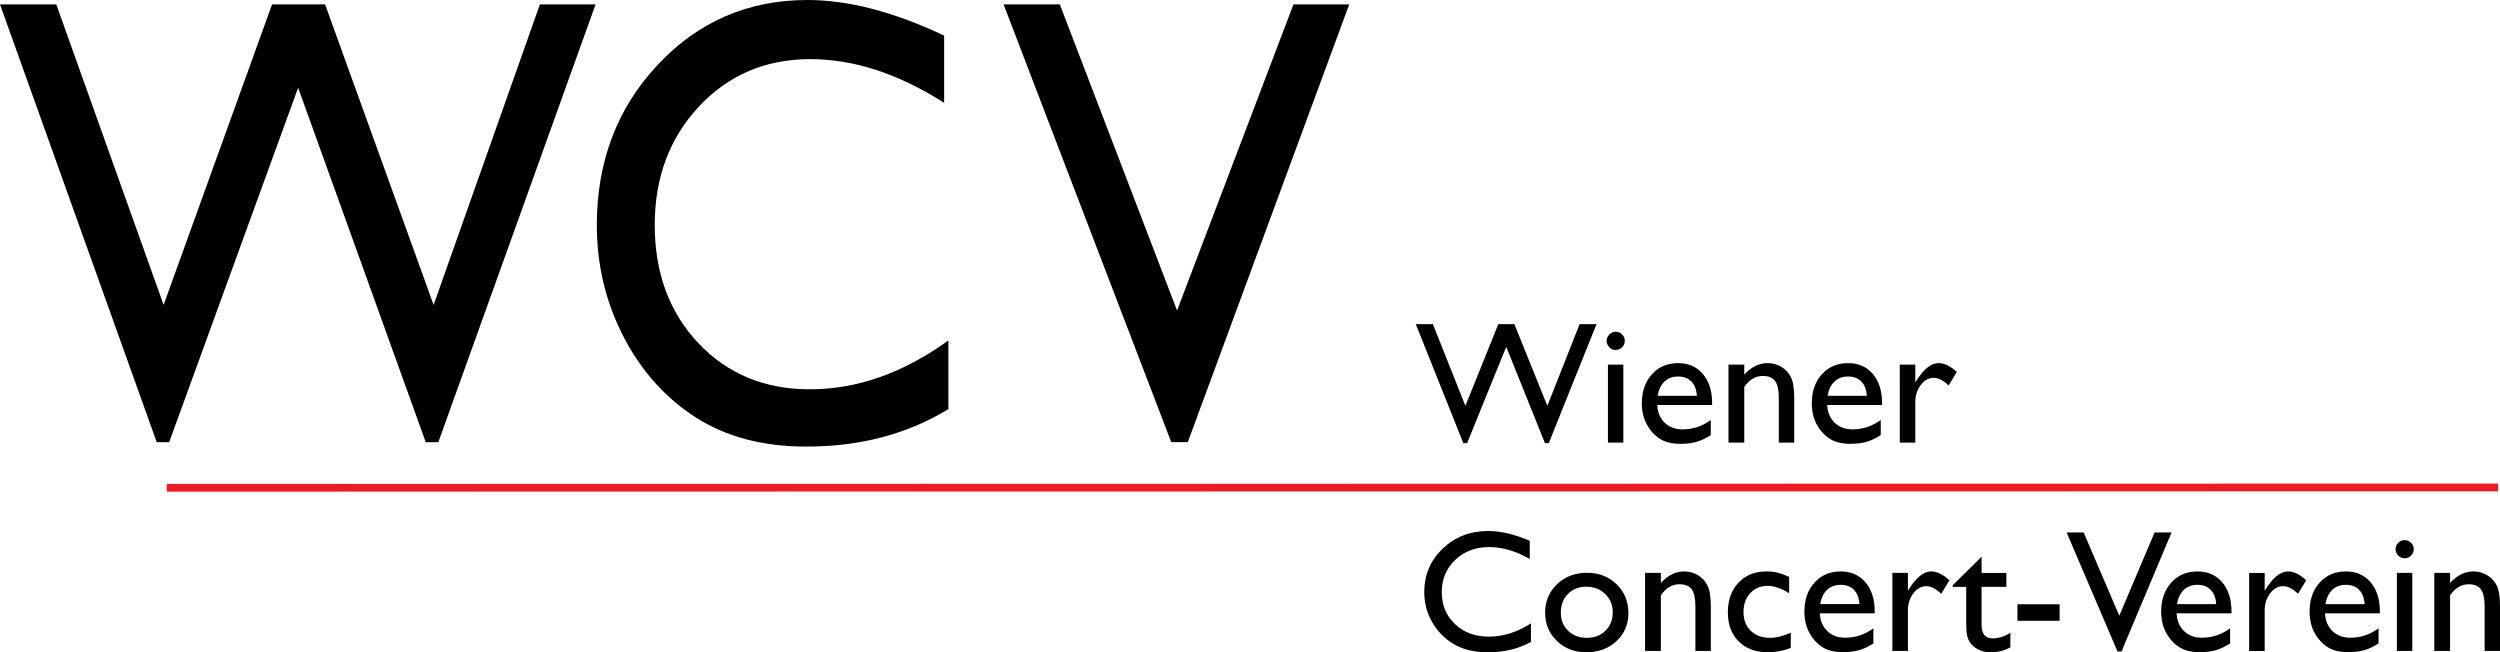 <svg xmlns="http://www.w3.org/2000/svg" width="382.683" height="99.847">
  <path d="M241.799 49.619h2.588l-7.312 18.217h-.585l-5.927-14.75-5.986 14.75h-.581l-7.274-18.217h2.615l4.977 12.504 5.04-12.504h2.458l5.044 12.504m10.446-11.334c.387 0 .719.131.995.4.279.268.417.595.417.986 0 .378-.138.705-.417.984-.276.273-.608.412-.995.412-.364 0-.682-.139-.959-.42-.278-.28-.417-.61-.417-.977 0-.364.139-.687.417-.966.277-.281.595-.419.959-.419m-1.171 5.019h2.357v11.945h-2.357V55.808zm15.948 6.188h-8.401c.06 1.139.444 2.047 1.149 2.72s1.615 1.009 2.735 1.009c1.561 0 2.998-.477 4.312-1.433v2.304c-.724.481-1.447.825-2.159 1.032-.717.208-1.553.312-2.514.312-1.315 0-2.378-.274-3.194-.82-.811-.542-1.463-1.276-1.951-2.196-.491-.922-.735-1.991-.735-3.203 0-1.815.517-3.292 1.544-4.431 1.032-1.136 2.369-1.708 4.012-1.708 1.583 0 2.846.556 3.788 1.664.942 1.106 1.415 2.593 1.415 4.452v.298zm-8.339-1.414h6.005c-.061-.945-.344-1.673-.844-2.185-.502-.51-1.175-.765-2.023-.765-.848 0-1.541.255-2.083.765-.539.512-.892 1.24-1.055 2.185m13.261-4.774v1.536c1.058-1.172 2.258-1.763 3.602-1.763.744 0 1.438.194 2.078.579.641.387 1.13.91 1.464 1.583.334.67.5 1.732.5 3.187v6.825h-2.355V60.95c0-1.221-.188-2.092-.562-2.615-.374-.522-.998-.786-1.876-.786-1.12 0-2.069.562-2.851 1.683v8.523h-2.417V55.808h2.417zm21.094 6.188h-8.404c.061 1.139.445 2.047 1.152 2.72.705.673 1.617 1.009 2.733 1.009 1.56 0 2.997-.477 4.313-1.433v2.304c-.729.481-1.447.825-2.162 1.032-.714.208-1.551.312-2.512.312-1.312 0-2.38-.274-3.193-.82-.813-.542-1.466-1.276-1.954-2.196-.488-.922-.732-1.991-.732-3.203 0-1.815.516-3.292 1.544-4.431 1.032-1.136 2.366-1.708 4.009-1.708 1.586 0 2.849.556 3.793 1.664.94 1.106 1.413 2.593 1.413 4.452v.298zm-8.34-1.414h6.003c-.062-.945-.341-1.673-.841-2.185-.503-.51-1.18-.765-2.025-.765s-1.542.255-2.081.765c-.54.512-.894 1.24-1.056 2.185m13.425-4.774v2.742l.129-.208c1.144-1.839 2.286-2.761 3.429-2.761.895 0 1.825.452 2.796 1.351l-1.247 2.074c-.825-.779-1.585-1.168-2.286-1.168-.765 0-1.424.361-1.981 1.09-.56.728-.839 1.587-.839 2.583v6.244h-2.378V55.808h2.377zM234.345 95.42v2.849c-1.903 1.053-4.102 1.578-6.595 1.578-2.025 0-3.742-.405-5.154-1.219-1.41-.813-2.525-1.934-3.351-3.36-.82-1.428-1.23-2.97-1.23-4.634 0-2.636.939-4.857 2.825-6.654 1.882-1.8 4.207-2.7 6.966-2.7 1.907 0 4.025.5 6.357 1.497v2.788c-2.125-1.217-4.198-1.824-6.227-1.824-2.078 0-3.807.654-5.18 1.963-1.373 1.313-2.061 2.951-2.061 4.922 0 1.993.678 3.625 2.025 4.903 1.354 1.281 3.079 1.922 5.183 1.922 2.2-.001 4.347-.679 6.442-2.031m8.579-7.744c1.82 0 3.332.585 4.534 1.756 1.206 1.173 1.807 2.645 1.807 4.419 0 1.722-.61 3.152-1.829 4.291-1.224 1.136-2.761 1.705-4.613 1.705-1.795 0-3.295-.576-4.498-1.733-1.203-1.154-1.807-2.597-1.807-4.324 0-1.749.608-3.206 1.827-4.369 1.217-1.165 2.745-1.745 4.579-1.745m-.122 2.129c-1.137 0-2.067.373-2.795 1.115-.727.744-1.088 1.689-1.088 2.839 0 1.138.371 2.071 1.115 2.793.744.724 1.7 1.083 2.871 1.083 1.161 0 2.11-.366 2.853-1.095.74-.73 1.11-1.666 1.11-2.809 0-1.13-.387-2.067-1.156-2.812-.77-.741-1.742-1.114-2.91-1.114m11.431-2.112v1.54c1.058-1.176 2.258-1.766 3.602-1.766.744 0 1.439.194 2.08.579.641.387 1.13.912 1.461 1.583.334.673.503 1.732.503 3.187v6.827h-2.359v-6.807c0-1.219-.185-2.09-.558-2.617-.374-.521-1.001-.784-1.876-.784-1.12 0-2.069.561-2.853 1.683v8.525h-2.418v-11.95h2.418zm19.886 9.162v2.33c-1.189.439-2.351.661-3.484.661-1.873 0-3.364-.553-4.479-1.659-1.113-1.108-1.668-2.59-1.668-4.452 0-1.875.544-3.392 1.627-4.541 1.085-1.15 2.512-1.727 4.281-1.727.617 0 1.17.061 1.661.176.491.119 1.095.336 1.815.654v2.512c-1.195-.751-2.307-1.13-3.329-1.13-1.069 0-1.945.376-2.632 1.123-.685.748-1.027 1.698-1.027 2.857 0 1.216.371 2.182 1.11 2.898.742.717 1.737 1.076 2.995 1.076.908.002 1.95-.259 3.13-.778m12.849-2.972h-8.404c.061 1.141.445 2.047 1.15 2.72s1.617 1.011 2.735 1.011c1.56 0 2.995-.475 4.312-1.436v2.305c-.724.484-1.447.825-2.162 1.032-.714.208-1.551.312-2.512.312-1.313 0-2.378-.274-3.193-.818-.812-.544-1.466-1.279-1.952-2.198-.49-.922-.734-1.991-.734-3.203 0-1.815.516-3.293 1.546-4.429 1.027-1.141 2.366-1.71 4.01-1.71 1.583 0 2.846.558 3.788 1.664.944 1.108 1.417 2.592 1.417 4.452v.298zm-8.342-1.414h6.005c-.06-.943-.341-1.674-.843-2.185-.503-.51-1.176-.766-2.023-.766s-1.544.256-2.083.766c-.539.511-.892 1.241-1.056 2.185m13.425-4.776v2.742l.129-.207c1.144-1.839 2.288-2.761 3.429-2.761.895 0 1.825.452 2.795 1.353l-1.246 2.072c-.825-.779-1.586-1.171-2.286-1.171-.763 0-1.424.364-1.983 1.092-.556.729-.837 1.588-.837 2.586v6.244h-2.378v-11.95h2.377zm6.852 1.9l4.427-4.378v2.479h3.791v2.132h-3.791v5.844c0 1.364.569 2.049 1.708 2.049.853 0 1.751-.281 2.698-.844v2.205c-.91.514-1.903.768-2.982.768-1.083 0-1.981-.315-2.702-.947-.224-.191-.41-.405-.558-.643s-.272-.551-.374-.936c-.097-.383-.147-1.118-.147-2.198v-5.298h-2.069v-.233zm9.913 2.898h6.455v2.539h-6.455zm20.993-10.986h2.599l-7.664 18.218h-.608l-7.793-18.218h2.613l5.449 12.742m17.174-.364h-8.404c.061 1.141.445 2.047 1.15 2.72s1.615 1.011 2.735 1.011c1.558 0 2.995-.475 4.312-1.436v2.305c-.727.484-1.447.825-2.162 1.032-.714.208-1.551.312-2.512.312-1.313 0-2.38-.274-3.193-.818s-1.466-1.279-1.954-2.198c-.488-.922-.732-1.991-.732-3.203 0-1.815.516-3.293 1.544-4.429 1.027-1.141 2.366-1.71 4.009-1.71 1.586 0 2.849.558 3.791 1.664.944 1.108 1.417 2.592 1.417 4.452v.298zm-8.342-1.414h6.005c-.06-.943-.343-1.674-.843-2.185-.503-.51-1.176-.766-2.023-.766s-1.542.256-2.083.766c-.539.511-.895 1.241-1.056 2.185m13.425-4.776v2.742l.129-.207c1.144-1.839 2.288-2.761 3.429-2.761.895 0 1.825.452 2.795 1.353l-1.246 2.072c-.825-.779-1.586-1.171-2.286-1.171-.765 0-1.424.364-1.981 1.092-.56.729-.839 1.588-.839 2.586v6.244h-2.378v-11.95h2.377zm17.633 6.19h-8.401c.06 1.141.442 2.047 1.149 2.72.703.673 1.615 1.011 2.735 1.011 1.558 0 2.995-.475 4.313-1.436v2.305c-.73.484-1.449.825-2.164 1.032-.717.208-1.551.312-2.512.312-1.315 0-2.38-.274-3.193-.818s-1.463-1.279-1.956-2.198c-.486-.922-.73-1.991-.73-3.203 0-1.815.514-3.293 1.544-4.429 1.029-1.141 2.366-1.71 4.012-1.71 1.58 0 2.846.558 3.788 1.664.944 1.108 1.415 2.592 1.415 4.452v.298zm-8.342-1.414h6.005c-.06-.943-.341-1.674-.841-2.185-.505-.51-1.178-.766-2.025-.766-.849 0-1.54.256-2.081.766-.542.511-.892 1.241-1.058 2.185m12.116-9.794c.387 0 .721.134.995.401.281.268.417.595.417.984 0 .38-.136.707-.417.983-.274.278-.608.417-.995.417-.364 0-.683-.141-.959-.422s-.415-.608-.415-.979c0-.362.139-.685.415-.966s.595-.418.959-.418m-1.171 5.018h2.359v11.95h-2.359v-11.95zm8.144 0v1.54c1.055-1.176 2.256-1.766 3.599-1.766.747 0 1.438.194 2.081.579.641.387 1.129.912 1.463 1.583.332.673.498 1.732.498 3.187v6.827h-2.355v-6.807c0-1.219-.187-2.09-.56-2.617-.373-.521-.998-.784-1.873-.784-1.122 0-2.074.561-2.853 1.683v8.525h-2.42v-11.95h2.42z"/>
  <path fill="none" stroke="#ED1C24" stroke-width="1.18" d="M25.531 74.67l356.865-.055"/>
  <path d="M145.176 52.113v10.51c-6.274 3.825-13.518 5.738-21.731 5.738-6.671 0-12.334-1.498-16.981-4.491-4.649-2.993-8.33-7.118-11.039-12.372-2.711-5.255-4.066-10.939-4.066-17.055 0-9.713 3.103-17.881 9.305-24.507C106.864 3.312 114.513 0 123.607 0c6.272 0 13.245 1.819 20.916 5.453v10.288c-6.986-4.46-13.813-6.689-20.481-6.689-6.843 0-12.525 2.414-17.043 7.244-4.516 4.828-6.776 10.878-6.776 18.146 0 7.331 2.223 13.354 6.672 18.076 4.449 4.715 10.138 7.074 17.064 7.074 7.247-.001 14.318-2.494 21.217-7.479M82.642.673h8.525L67.095 67.686h-1.926L45.636 13.427 25.895 67.686H23.99L0 .673h8.617l16.427 45.998L41.644.673h8.119l16.612 45.998M197.995.674h8.535l-24.71 67.003-2.532.007L153.623.674h8.607l17.945 46.854"/>
</svg>
